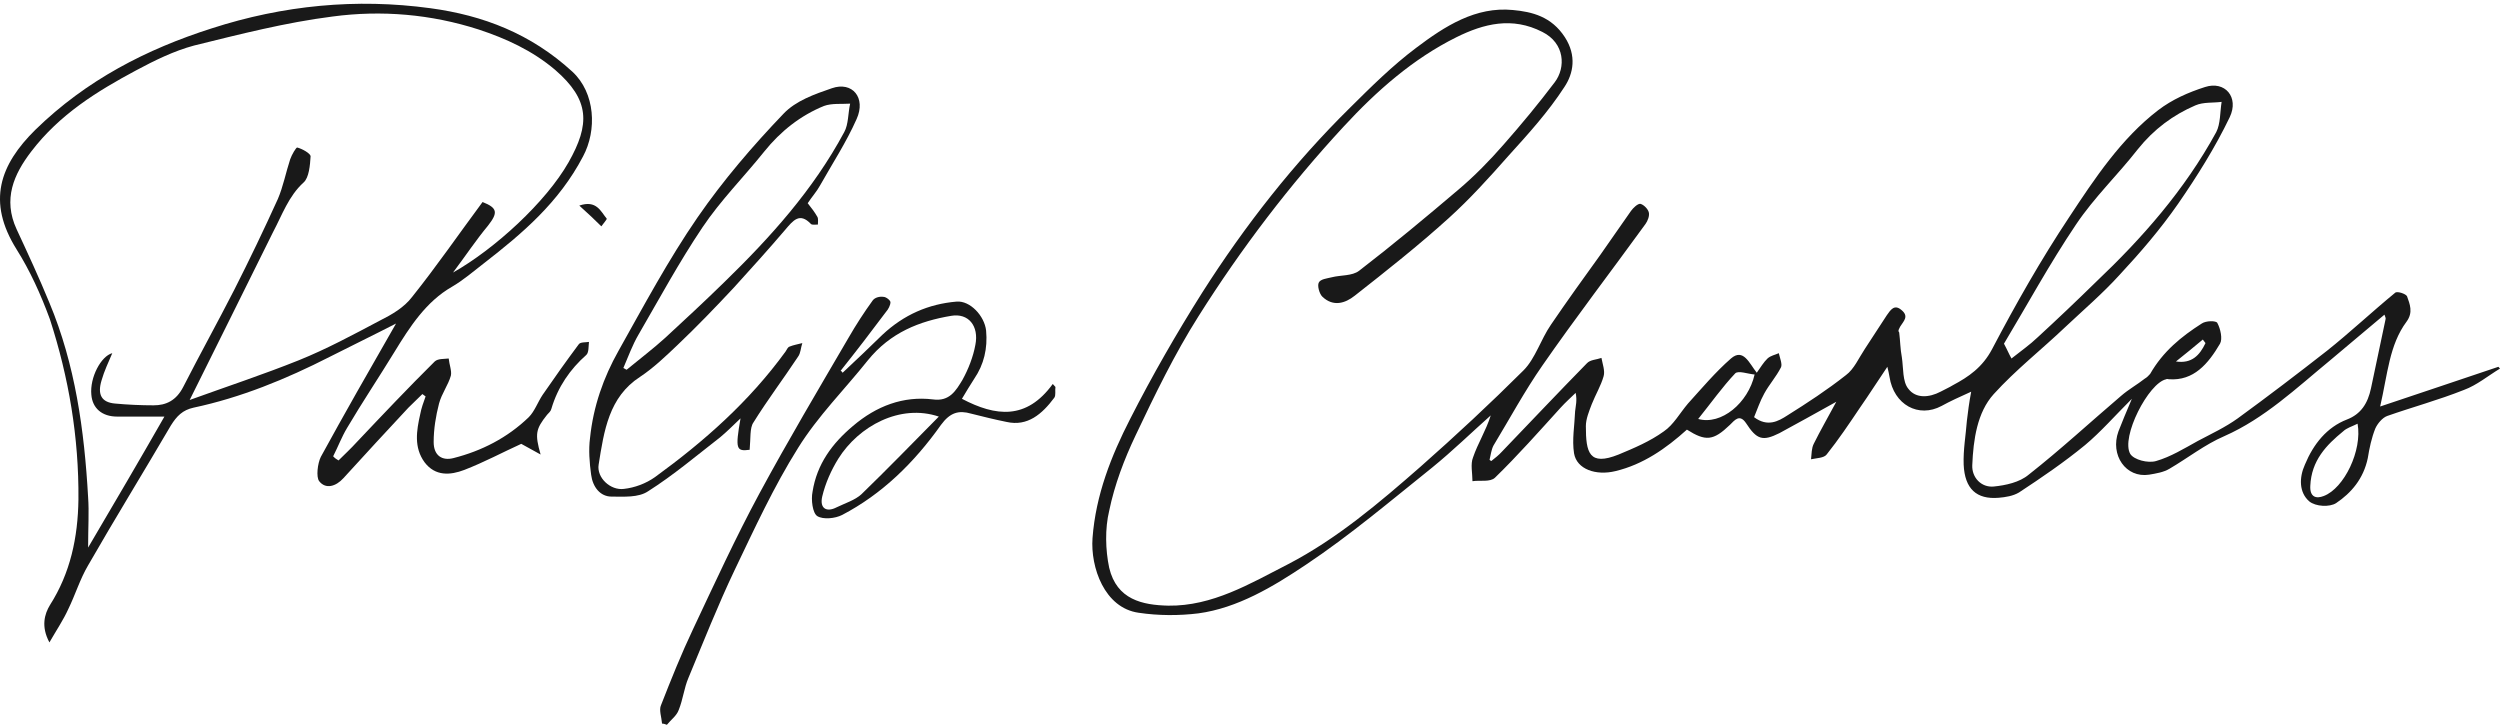 <svg width="238" height="69" viewBox="0 0 238 69" fill="none" xmlns="http://www.w3.org/2000/svg">
<path d="M141.97 43.891C142.328 43.609 142.686 43.327 142.993 42.988C145.705 40.167 148.365 37.346 151.077 34.581C151.384 34.242 151.998 34.242 152.458 34.073C152.56 34.637 152.816 35.314 152.663 35.822C152.407 36.725 151.895 37.571 151.537 38.474C151.281 39.151 150.974 39.885 150.974 40.562C150.974 43.101 151.281 44.399 154.095 43.27C155.579 42.65 157.063 42.029 158.393 41.07C159.314 40.449 159.928 39.321 160.695 38.418C162.025 36.951 163.304 35.427 164.788 34.129C165.965 33.114 166.528 34.581 167.244 35.484C167.602 34.976 167.909 34.468 168.267 34.129C168.574 33.847 168.983 33.791 169.341 33.622C169.444 34.073 169.7 34.694 169.546 34.976C169.086 35.879 168.421 36.612 167.96 37.459C167.551 38.192 167.295 38.982 166.988 39.715C168.267 40.675 169.29 40.111 170.16 39.546C172.053 38.361 173.946 37.12 175.737 35.709C176.504 35.145 176.964 34.073 177.527 33.227C178.243 32.155 178.909 31.082 179.625 30.01C179.983 29.503 180.341 28.938 181.006 29.503C181.774 30.123 181.211 30.575 180.904 31.082C180.802 31.308 180.648 31.477 180.802 31.647C180.904 32.437 180.904 33.227 181.057 34.017C181.211 35.032 181.109 36.33 181.671 37.007C182.388 37.966 183.667 37.853 184.741 37.289C185.15 37.063 185.56 36.894 185.918 36.669C187.401 35.879 188.732 34.976 189.652 33.227C191.904 28.938 194.308 24.706 196.969 20.7C199.424 16.976 201.931 13.196 205.461 10.487C206.792 9.472 208.326 8.795 209.912 8.287C211.805 7.666 213.187 9.246 212.266 11.165C210.884 14.042 209.145 16.807 207.354 19.402C205.666 21.829 203.773 24.029 201.778 26.174C200.192 27.923 198.35 29.503 196.61 31.139C194.359 33.283 191.904 35.202 189.806 37.515C188.22 39.264 187.862 41.86 187.76 44.286C187.708 45.471 188.629 46.43 189.806 46.317C190.932 46.204 192.262 45.922 193.131 45.189C196.15 42.819 199.015 40.167 201.931 37.684C202.647 37.063 203.466 36.612 204.182 36.048C204.387 35.935 204.54 35.766 204.694 35.596C205.922 33.452 207.661 32.042 209.605 30.8C210.015 30.518 210.987 30.518 211.089 30.744C211.396 31.308 211.601 32.267 211.345 32.719C210.219 34.637 208.838 36.274 206.485 36.104C206.382 36.104 206.28 36.048 206.229 36.104C204.54 36.443 201.88 41.634 202.801 43.214C203.159 43.778 204.489 44.117 205.257 43.891C206.638 43.496 207.917 42.706 209.247 41.972C210.526 41.295 211.857 40.675 213.033 39.828C215.898 37.741 218.712 35.596 221.526 33.396C223.726 31.647 225.824 29.672 228.024 27.866C228.228 27.697 229.047 27.979 229.149 28.205C229.405 28.938 229.763 29.728 229.098 30.631C227.461 32.832 227.307 35.596 226.591 38.7C230.582 37.346 234.214 36.161 237.847 34.919C237.898 34.976 237.949 35.032 238 35.089C236.874 35.766 235.8 36.669 234.572 37.12C232.168 38.079 229.661 38.756 227.256 39.603C226.796 39.772 226.335 40.336 226.131 40.788C225.772 41.69 225.568 42.65 225.414 43.609C225.005 45.584 223.828 46.938 222.396 47.897C221.782 48.292 220.452 48.236 219.838 47.728C218.866 46.882 218.866 45.471 219.428 44.23C220.247 42.255 221.526 40.675 223.419 39.941C224.749 39.433 225.414 38.418 225.721 36.951C226.182 34.75 226.642 32.606 227.103 30.405C227.154 30.293 227.051 30.123 227 29.954C225.261 31.421 223.521 32.888 221.833 34.299C218.61 36.951 215.591 39.828 211.754 41.521C209.912 42.311 208.275 43.609 206.536 44.624C205.973 44.963 205.257 45.076 204.592 45.189C202.392 45.527 200.857 43.327 201.675 41.07C202.034 40.167 202.392 39.264 202.954 37.966C201.317 39.603 199.987 41.126 198.503 42.367C196.508 44.004 194.359 45.471 192.211 46.882C191.648 47.22 190.932 47.333 190.266 47.389C188.169 47.559 187.043 46.543 186.941 44.23C186.89 42.819 187.146 41.408 187.248 40.054C187.35 39.208 187.453 38.361 187.657 37.289C186.532 37.797 185.662 38.192 184.843 38.643C182.643 39.828 180.29 38.531 179.881 35.879C179.829 35.596 179.778 35.314 179.676 34.919C178.755 36.274 177.937 37.571 177.067 38.813C176.044 40.336 175.02 41.86 173.895 43.27C173.639 43.609 172.923 43.609 172.411 43.722C172.462 43.214 172.462 42.65 172.667 42.255C173.281 41.013 173.997 39.772 174.816 38.248C172.769 39.377 171.081 40.336 169.393 41.239C167.807 42.029 167.244 41.86 166.221 40.28C165.607 39.377 165.146 39.998 164.686 40.449C163.1 41.972 162.383 42.029 160.593 40.901C158.598 42.706 156.398 44.23 153.788 44.85C151.947 45.302 150.105 44.681 149.849 43.157C149.644 41.86 149.9 40.505 149.951 39.151C150.002 38.643 150.156 38.136 150.002 37.402C149.542 37.853 149.03 38.305 148.57 38.813C146.523 41.07 144.477 43.383 142.328 45.471C141.868 45.922 140.896 45.697 140.179 45.809C140.179 45.076 139.975 44.173 140.231 43.552C140.691 42.198 141.458 41.013 141.919 39.546C140.077 41.183 138.286 42.932 136.342 44.512C132.403 47.671 128.463 51.001 124.319 53.765C121.199 55.853 117.822 57.884 114.087 58.392C112.245 58.618 110.301 58.618 108.408 58.336C105.134 57.884 103.804 53.991 104.008 51.226C104.315 47.107 105.799 43.383 107.59 39.885C109.687 35.766 111.989 31.76 114.445 27.866C118.538 21.434 123.194 15.509 128.515 10.262C130.561 8.23 132.556 6.255 134.807 4.563C137.57 2.475 140.486 0.613 144.017 0.952C145.858 1.121 147.7 1.572 148.979 3.547C150.105 5.296 149.798 6.989 148.928 8.287C147.393 10.657 145.5 12.744 143.607 14.832C141.765 16.92 139.924 18.951 137.928 20.757C135.063 23.352 131.994 25.779 128.975 28.148C128.054 28.882 126.929 29.221 125.905 28.261C125.598 27.979 125.394 27.189 125.547 26.907C125.701 26.569 126.315 26.512 126.775 26.399C127.645 26.174 128.719 26.286 129.384 25.779C132.608 23.296 135.728 20.7 138.849 18.048C140.384 16.75 141.817 15.284 143.147 13.76C144.835 11.842 146.472 9.867 148.007 7.835C149.081 6.425 148.979 4.111 146.83 3.039C143.965 1.572 141.254 2.249 138.645 3.547C134.552 5.578 131.073 8.625 127.901 12.067C122.785 17.597 118.18 23.634 114.087 30.123C111.836 33.678 109.943 37.571 108.101 41.465C107.027 43.722 106.106 46.148 105.594 48.631C105.185 50.323 105.236 52.355 105.594 54.047C106.311 57.094 108.766 57.602 111.222 57.659C115.417 57.715 118.999 55.571 122.631 53.709C127.287 51.283 131.277 47.897 135.268 44.399C138.593 41.465 141.868 38.418 145.04 35.258C146.165 34.129 146.677 32.324 147.649 30.913C149.184 28.656 150.77 26.456 152.356 24.255C153.328 22.844 154.3 21.49 155.272 20.08C155.477 19.797 155.886 19.402 156.142 19.402C156.449 19.459 156.858 19.854 156.96 20.192C157.063 20.531 156.858 21.039 156.653 21.321C153.379 25.835 150.002 30.236 146.83 34.806C145.142 37.233 143.71 39.885 142.175 42.424C141.97 42.819 141.919 43.327 141.817 43.722C141.765 43.778 141.868 43.834 141.97 43.891ZM190.778 32.719C191.085 33.283 191.238 33.678 191.494 34.129C192.415 33.396 193.234 32.832 194.001 32.098C195.843 30.405 197.685 28.656 199.527 26.851C203.927 22.675 207.968 18.105 210.987 12.575C211.396 11.785 211.345 10.657 211.498 9.697C210.68 9.81 209.759 9.697 208.991 10.036C206.894 10.939 205.052 12.293 203.517 14.211C201.624 16.638 199.373 18.782 197.634 21.377C195.127 25.101 192.978 29.051 190.778 32.719ZM224.442 40.336C223.879 40.618 223.419 40.731 223.061 41.07C221.475 42.367 220.042 43.835 219.94 46.261C219.889 47.333 220.503 47.502 221.219 47.22C223.163 46.486 224.903 42.875 224.442 40.336ZM161.667 39.885C163.867 40.505 166.425 38.361 167.039 35.653C166.374 35.596 165.504 35.258 165.197 35.54C163.969 36.838 162.895 38.361 161.667 39.885ZM207.15 34.412C208.633 34.637 209.401 33.847 209.964 32.662C209.861 32.55 209.81 32.437 209.708 32.324C208.889 33.001 208.019 33.734 207.15 34.412Z" fill="#191919"/>
<path d="M32.229 43.834C32.792 43.27 33.406 42.706 33.968 42.085C36.424 39.489 38.88 36.894 41.387 34.411C41.694 34.129 42.257 34.185 42.717 34.129C42.768 34.693 43.024 35.314 42.922 35.765C42.666 36.668 42.052 37.458 41.796 38.417C41.489 39.602 41.285 40.844 41.285 42.085C41.285 43.383 42.103 43.891 43.178 43.608C45.838 42.931 48.294 41.69 50.34 39.715C50.903 39.151 51.21 38.248 51.67 37.571C52.796 35.935 53.921 34.355 55.098 32.775C55.252 32.549 55.763 32.606 56.07 32.549C56.019 32.944 56.07 33.565 55.814 33.791C54.279 35.145 53.103 36.837 52.489 38.925C52.438 39.151 52.233 39.32 52.08 39.489C51.005 40.844 50.903 41.295 51.466 43.27C50.647 42.819 50.135 42.536 49.624 42.254C47.884 43.044 46.094 44.004 44.201 44.737C42.87 45.245 41.438 45.358 40.415 44.004C39.392 42.593 39.647 41.013 40.005 39.433C40.108 38.869 40.312 38.305 40.517 37.74C40.415 37.684 40.312 37.571 40.21 37.515C39.75 37.966 39.34 38.361 38.88 38.812C36.834 41.013 34.736 43.27 32.689 45.527C31.973 46.317 31.001 46.599 30.387 45.809C30.08 45.414 30.234 44.116 30.541 43.496C32.792 39.377 35.145 35.258 37.703 30.8C35.401 31.985 33.406 32.944 31.41 33.96C27.215 36.104 22.918 37.853 18.415 38.812C17.392 39.038 16.829 39.602 16.267 40.505C13.657 44.963 10.946 49.364 8.388 53.821C7.62 55.119 7.16 56.643 6.495 57.997C6.034 59.013 5.42 59.915 4.704 61.157C3.886 59.633 4.244 58.448 4.755 57.602C6.699 54.555 7.416 51.169 7.467 47.558C7.518 41.634 6.546 35.935 4.755 30.405C3.886 28.035 2.862 25.778 1.583 23.747C-1.282 19.177 -0.003 15.678 3.374 12.349C8.234 7.609 13.964 4.675 20.155 2.7C26.959 0.5 33.917 -0.177 40.977 0.782C45.991 1.459 50.545 3.208 54.484 6.819C56.684 8.851 56.838 12.405 55.507 14.888C53.205 19.289 49.726 22.223 46.094 25.045C45.07 25.835 44.098 26.681 43.024 27.302C40.568 28.712 39.033 31.082 37.55 33.508C36.066 35.935 34.48 38.305 33.047 40.731C32.536 41.577 32.178 42.536 31.717 43.439C31.871 43.608 32.024 43.721 32.229 43.834ZM45.94 19.233C47.373 19.797 47.424 20.249 46.452 21.49C45.326 22.844 44.354 24.311 43.126 25.948C47.117 23.691 51.977 19.233 54.126 15.452C56.172 11.841 56.172 9.528 52.847 6.65C50.647 4.788 48.14 3.66 45.582 2.813C41.029 1.346 36.322 0.951 31.666 1.572C27.215 2.136 22.815 3.265 18.466 4.337C16.573 4.845 14.732 5.747 12.941 6.707C9.257 8.681 5.676 10.882 2.965 14.437C1.327 16.581 0.253 18.951 1.583 21.828C2.658 24.142 3.732 26.455 4.704 28.825C7.16 34.693 8.03 40.956 8.388 47.333C8.49 48.743 8.388 50.21 8.388 52.129C10.946 47.784 13.299 43.778 15.653 39.659C13.913 39.659 12.532 39.659 11.15 39.659C9.718 39.659 8.797 38.869 8.695 37.571C8.541 35.935 9.616 33.903 10.69 33.621C10.332 34.468 9.923 35.314 9.667 36.217C9.257 37.571 9.667 38.305 10.946 38.417C12.174 38.53 13.402 38.587 14.629 38.587C15.806 38.587 16.778 38.135 17.443 36.837C19.029 33.734 20.718 30.687 22.304 27.584C23.736 24.763 25.117 21.885 26.448 18.951C26.959 17.766 27.215 16.412 27.624 15.17C27.778 14.719 28.187 14.042 28.29 14.042C28.75 14.155 29.569 14.606 29.569 14.888C29.517 15.735 29.415 16.919 28.903 17.371C27.471 18.669 26.857 20.474 25.987 22.111C23.378 27.358 20.82 32.549 18.057 38.079C21.639 36.781 25.066 35.653 28.443 34.298C31.103 33.226 33.61 31.872 36.168 30.518C37.294 29.954 38.471 29.277 39.238 28.261C41.54 25.383 43.638 22.336 45.94 19.233Z" fill="#191919"/>
<path d="M80.218 35.484C81.497 34.299 82.725 33.114 84.004 31.872C86.051 29.954 88.404 28.938 91.064 28.713C92.344 28.6 93.725 30.067 93.878 31.477C94.032 33.17 93.674 34.694 92.753 36.048C92.344 36.669 91.985 37.289 91.576 37.966C94.799 39.659 97.716 39.998 100.222 36.556C100.325 36.669 100.376 36.725 100.478 36.838C100.427 37.176 100.529 37.628 100.376 37.853C99.199 39.433 97.818 40.618 95.823 40.167C94.697 39.941 93.571 39.659 92.446 39.377C91.269 39.038 90.451 39.264 89.581 40.449C87.023 44.06 83.953 47.051 80.167 49.026C79.502 49.364 78.376 49.477 77.814 49.139C77.353 48.856 77.2 47.559 77.353 46.825C77.763 44.173 79.246 42.198 81.19 40.562C83.441 38.643 85.999 37.684 88.813 38.023C90.399 38.248 91.013 37.176 91.627 36.161C92.19 35.145 92.65 33.96 92.855 32.832C93.213 31.026 92.19 29.785 90.553 30.067C87.534 30.575 84.772 31.647 82.623 34.299C80.423 37.063 77.865 39.603 75.972 42.65C73.67 46.317 71.828 50.323 69.935 54.273C68.349 57.602 66.968 61.101 65.535 64.543C65.126 65.502 65.023 66.574 64.614 67.59C64.409 68.154 63.898 68.492 63.489 69C63.335 68.944 63.181 68.887 63.028 68.887C62.977 68.267 62.721 67.59 62.926 67.138C63.898 64.655 64.87 62.229 65.995 59.859C68.042 55.514 70.037 51.17 72.288 46.994C75 41.972 77.916 37.063 80.781 32.155C81.497 30.913 82.265 29.728 83.083 28.6C83.288 28.318 83.748 28.205 84.106 28.261C84.362 28.261 84.772 28.6 84.772 28.769C84.772 29.051 84.567 29.446 84.362 29.672C82.93 31.59 81.497 33.452 80.014 35.314C80.065 35.258 80.116 35.371 80.218 35.484ZM89.376 39.659C85.692 38.418 81.753 40.562 79.809 43.665C79.144 44.737 78.581 45.979 78.274 47.276C78.018 48.405 78.683 48.8 79.656 48.292C80.474 47.897 81.395 47.615 82.009 47.051C84.516 44.624 86.92 42.142 89.376 39.659Z" fill="#191919"/>
<path d="M71.367 42.819C70.088 42.988 69.986 42.763 70.498 39.828C69.73 40.562 69.167 41.126 68.553 41.634C66.302 43.383 64.102 45.245 61.698 46.769C60.777 47.389 59.396 47.276 58.219 47.276C57.145 47.276 56.428 46.374 56.275 45.189C56.121 44.06 56.019 42.819 56.172 41.69C56.479 38.7 57.451 35.935 58.884 33.396C61.288 29.108 63.642 24.706 66.405 20.7C68.86 17.145 71.674 13.873 74.591 10.826C75.767 9.585 77.558 8.964 79.195 8.4C81.139 7.723 82.469 9.302 81.549 11.334C80.576 13.534 79.246 15.566 78.07 17.653C77.763 18.218 77.302 18.725 76.893 19.346C77.251 19.797 77.558 20.192 77.814 20.644C77.916 20.813 77.865 21.152 77.865 21.377C77.66 21.377 77.302 21.434 77.2 21.321C76.125 20.192 75.511 20.982 74.744 21.885C73.158 23.747 71.521 25.553 69.884 27.358C68.144 29.221 66.353 31.082 64.512 32.832C63.386 33.904 62.209 35.032 60.93 35.879C57.963 37.797 57.503 41.013 56.991 44.23C56.786 45.471 58.117 46.712 59.396 46.543C60.419 46.43 61.493 46.035 62.363 45.414C67.019 42.029 71.316 38.248 74.795 33.452C74.897 33.283 75 33.057 75.153 33.001C75.563 32.832 75.972 32.775 76.381 32.662C76.228 33.114 76.228 33.622 75.972 33.96C74.591 36.048 73.056 38.079 71.725 40.223C71.367 40.731 71.47 41.747 71.367 42.819ZM59.344 35.032C59.447 35.089 59.549 35.145 59.651 35.202C60.879 34.186 62.158 33.227 63.335 32.155C65.228 30.405 67.121 28.656 68.963 26.851C73.311 22.619 77.404 18.105 80.372 12.575C80.781 11.842 80.73 10.77 80.934 9.867C80.116 9.923 79.195 9.81 78.428 10.092C76.228 10.995 74.335 12.462 72.749 14.437C70.805 16.863 68.605 19.064 66.865 21.66C64.665 24.932 62.772 28.43 60.777 31.872C60.214 32.832 59.805 33.96 59.344 35.032Z" fill="#191919"/>
<path d="M55.149 19.572C56.786 19.008 57.196 20.136 57.758 20.813C57.81 20.87 57.4 21.321 57.247 21.547C56.633 20.926 56.019 20.362 55.149 19.572Z" fill="#191919"/>
</svg>
